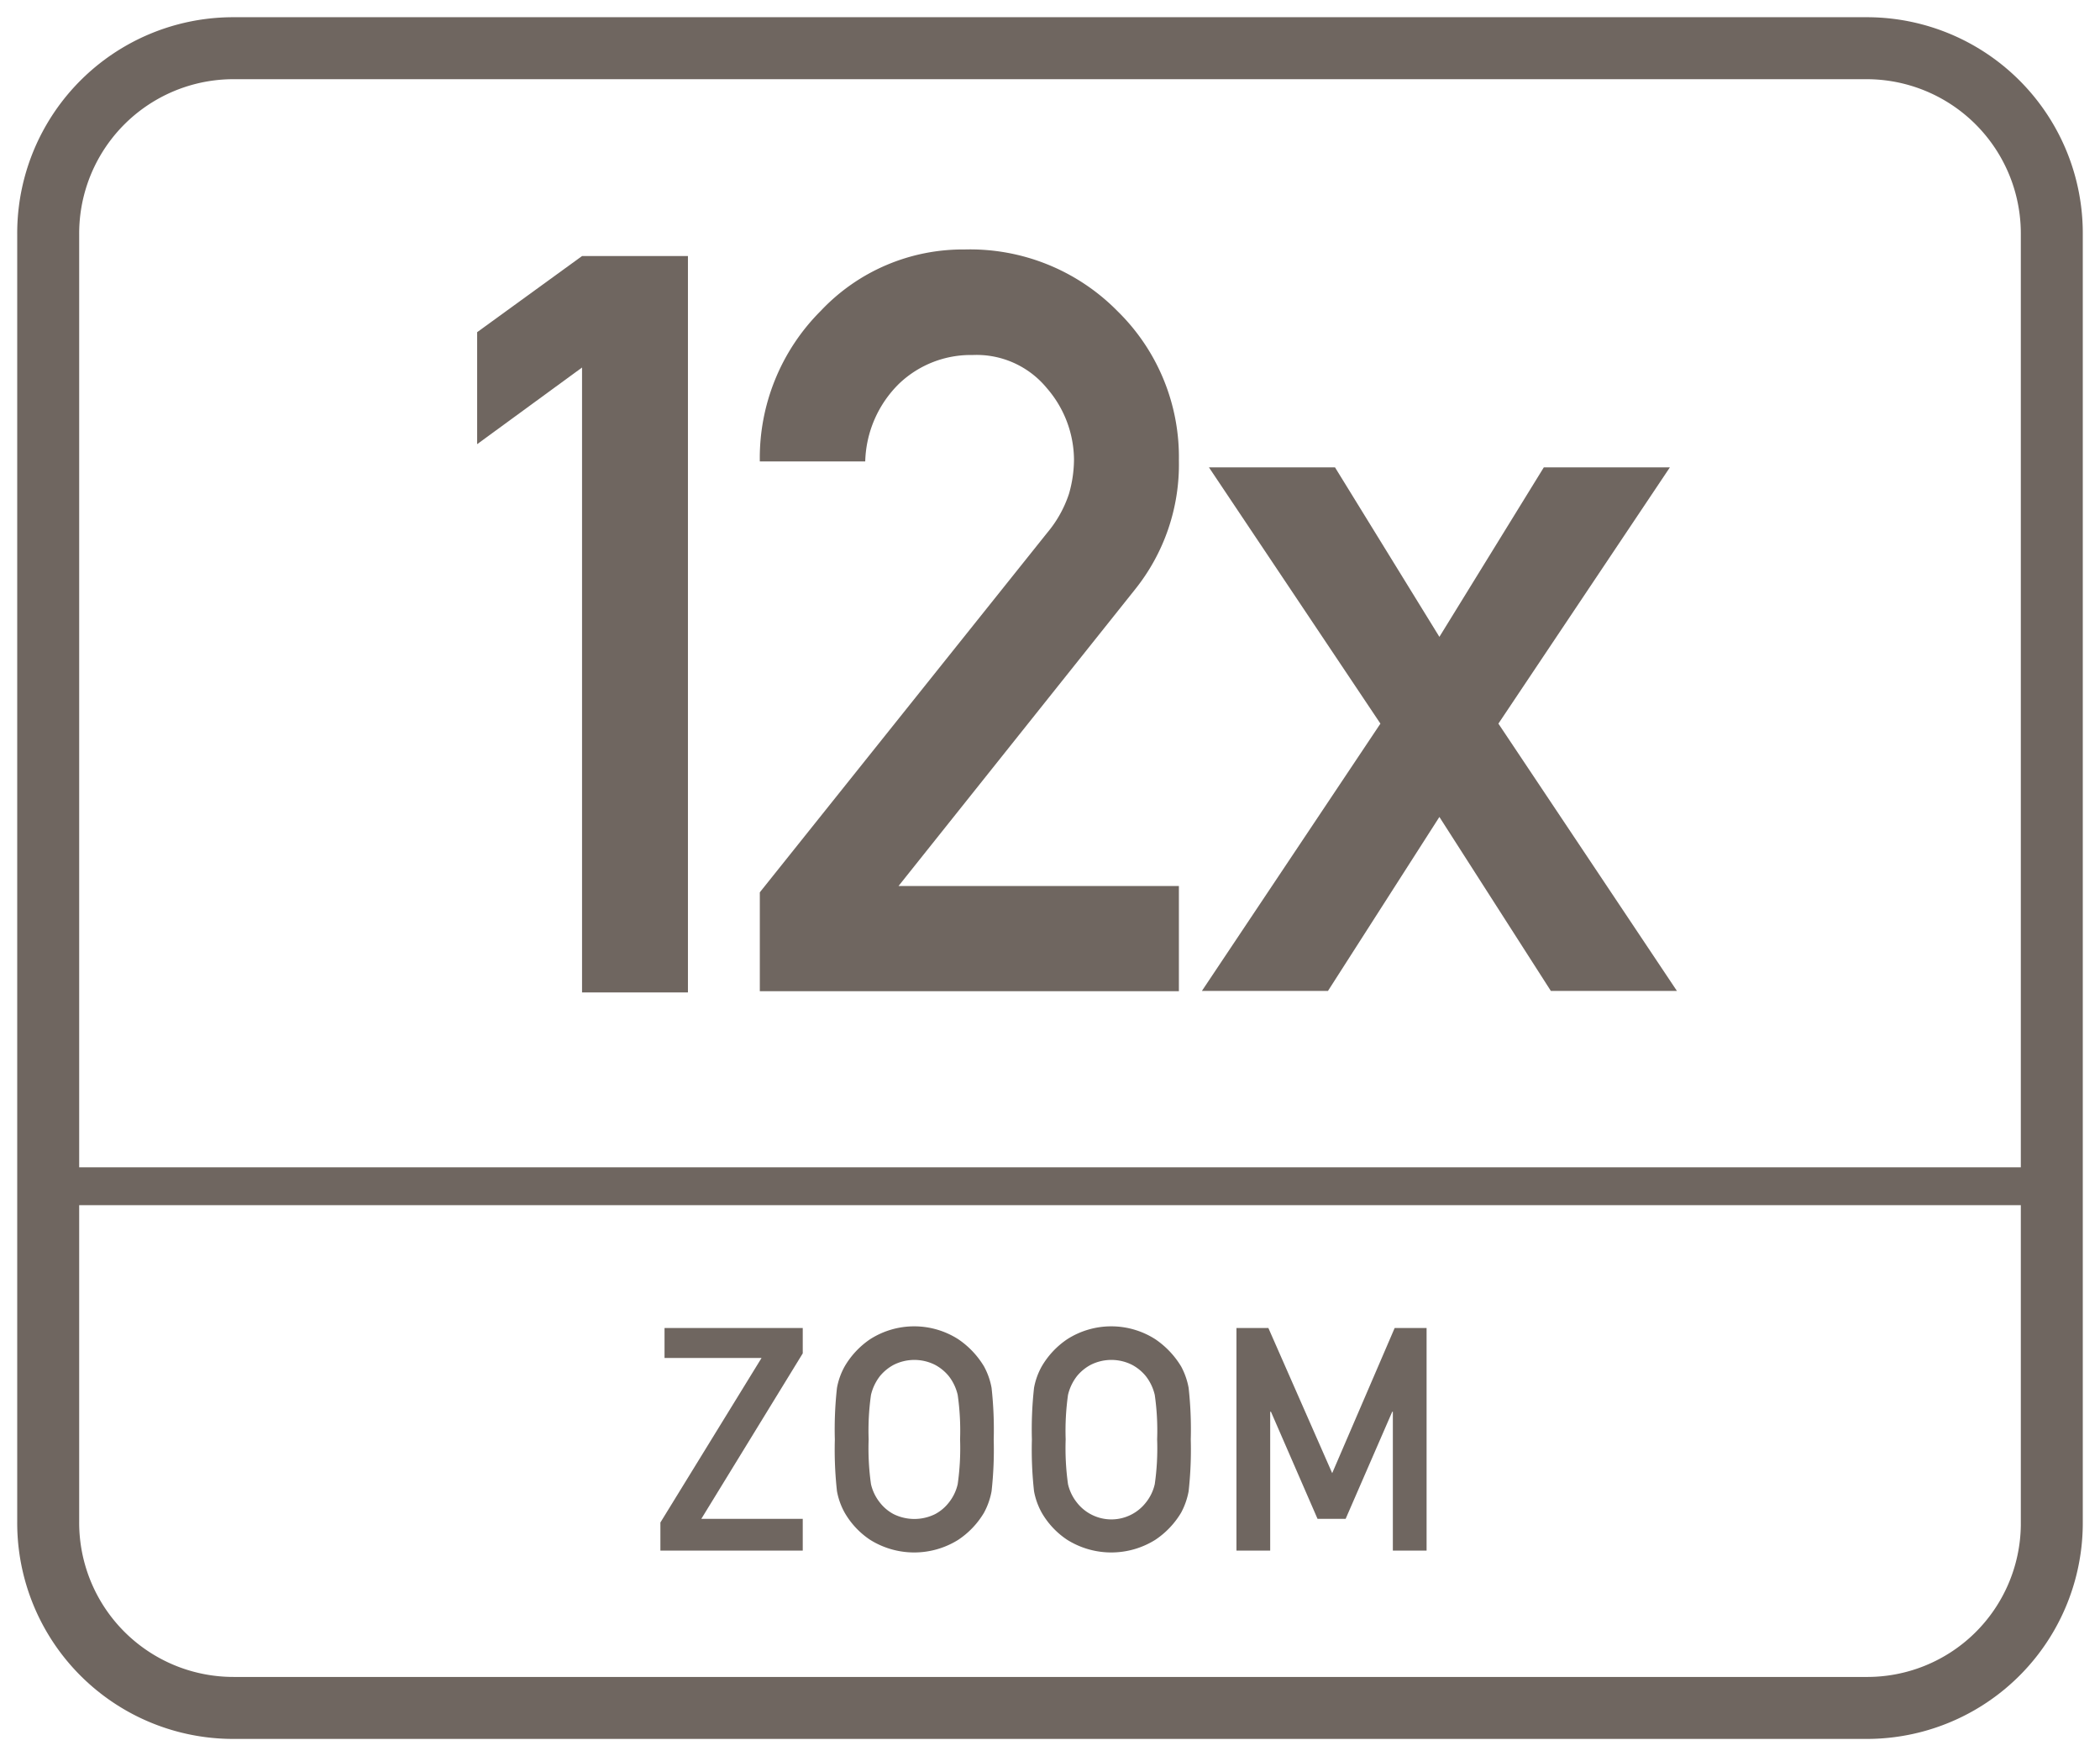 <svg id="Layer_1" data-name="Layer 1" xmlns="http://www.w3.org/2000/svg" viewBox="0 0 61 51"><defs><style>.cls-1{fill:#6f6660;}</style></defs><path class="cls-1" d="M54.2.5H6.8A6.274,6.274,0,0,0,.5,6.8V44.2a6.274,6.274,0,0,0,6.3,6.3H54.2a6.274,6.274,0,0,0,6.3-6.3V6.8A6.274,6.274,0,0,0,54.2.5Zm4.5,43.8a4.461,4.461,0,0,1-4.5,4.4H6.8a4.481,4.481,0,0,1-4.5-4.5V35H58.7Zm0-10.4H2.3V6.8A4.481,4.481,0,0,1,6.8,2.3H54.2a4.481,4.481,0,0,1,4.5,4.5Z"/><polygon class="cls-1" points="23.318 44.108 20.372 44.108 23.318 39.303 23.318 38.566 19.303 38.566 19.303 39.437 22.121 39.437 19.183 44.215 19.183 45.031 23.318 45.031 23.318 44.108"/><path class="cls-1" d="M24.534,43.927a2.358,2.358,0,0,0,.743.792,2.414,2.414,0,0,0,2.556,0,2.435,2.435,0,0,0,.752-.792,2.082,2.082,0,0,0,.218-.621,10.989,10.989,0,0,0,.062-1.5,10.96,10.96,0,0,0-.062-1.5,2.063,2.063,0,0,0-.218-.621,2.51,2.51,0,0,0-.752-.794,2.376,2.376,0,0,0-2.556,0,2.429,2.429,0,0,0-.743.794,2.016,2.016,0,0,0-.222.621,10.96,10.96,0,0,0-.062,1.5,10.989,10.989,0,0,0,.062,1.5A2.035,2.035,0,0,0,24.534,43.927ZM25.3,40.51a1.419,1.419,0,0,1,.26-.546,1.324,1.324,0,0,1,.4-.328,1.336,1.336,0,0,1,1.2,0,1.324,1.324,0,0,1,.4.328,1.4,1.4,0,0,1,.259.546,7.333,7.333,0,0,1,.069,1.291,7.379,7.379,0,0,1-.069,1.3,1.328,1.328,0,0,1-.259.537,1.245,1.245,0,0,1-.4.335,1.362,1.362,0,0,1-1.2,0,1.245,1.245,0,0,1-.4-.335,1.343,1.343,0,0,1-.26-.537,7.416,7.416,0,0,1-.068-1.3A7.369,7.369,0,0,1,25.3,40.51Z"/><path class="cls-1" d="M30.258,43.927a2.352,2.352,0,0,0,.744.792,2.413,2.413,0,0,0,2.555,0,2.46,2.46,0,0,0,.753-.792,2.109,2.109,0,0,0,.217-.621,10.989,10.989,0,0,0,.062-1.5,10.96,10.96,0,0,0-.062-1.5,2.089,2.089,0,0,0-.217-.621,2.537,2.537,0,0,0-.753-.794,2.374,2.374,0,0,0-2.555,0,2.422,2.422,0,0,0-.744.794,2.016,2.016,0,0,0-.222.621,10.96,10.96,0,0,0-.062,1.5,10.989,10.989,0,0,0,.062,1.5A2.035,2.035,0,0,0,30.258,43.927Zm.765-3.417a1.419,1.419,0,0,1,.26-.546,1.317,1.317,0,0,1,.4-.328,1.334,1.334,0,0,1,1.2,0,1.307,1.307,0,0,1,.4.328,1.391,1.391,0,0,1,.26.546,7.231,7.231,0,0,1,.069,1.291,7.277,7.277,0,0,1-.069,1.3,1.317,1.317,0,0,1-.26.537,1.27,1.27,0,0,1-2,0,1.343,1.343,0,0,1-.26-.537,7.522,7.522,0,0,1-.068-1.3A7.474,7.474,0,0,1,31.023,40.51Z"/><polygon class="cls-1" points="36.896 40.998 36.918 40.998 38.271 44.108 39.088 44.108 40.441 40.998 40.459 40.998 40.459 45.031 41.439 45.031 41.439 38.566 40.512 38.566 38.697 42.782 36.843 38.566 35.916 38.566 35.916 45.031 36.896 45.031 36.896 40.998"/><polygon class="cls-1" points="13.86 9.647 13.86 12.899 16.907 10.673 16.907 28.822 19.983 28.822 19.983 7.436 16.907 7.436 13.86 9.647"/><path class="cls-1" d="M34.244,13.368A5.928,5.928,0,0,0,32.465,9.04a6.008,6.008,0,0,0-4.446-1.795,5.667,5.667,0,0,0-4.175,1.78A6.034,6.034,0,0,0,22.071,13.4h3.062a3.283,3.283,0,0,1,.989-2.263,3.013,3.013,0,0,1,2.131-.827,2.64,2.64,0,0,1,2.153.959,3.2,3.2,0,0,1,.791,2.073,3.644,3.644,0,0,1-.146,1,3.424,3.424,0,0,1-.63,1.128l-8.35,10.444v2.871H34.244V25.731H26.1l6.87-8.613A5.8,5.8,0,0,0,34.244,13.368Z"/><polygon class="cls-1" points="48.506 13.573 44.844 13.573 41.811 18.495 38.779 13.573 35.117 13.573 40.098 21.015 34.912 28.778 38.574 28.778 41.811 23.725 45.049 28.778 48.711 28.778 43.525 21.015 48.506 13.573"/></svg>